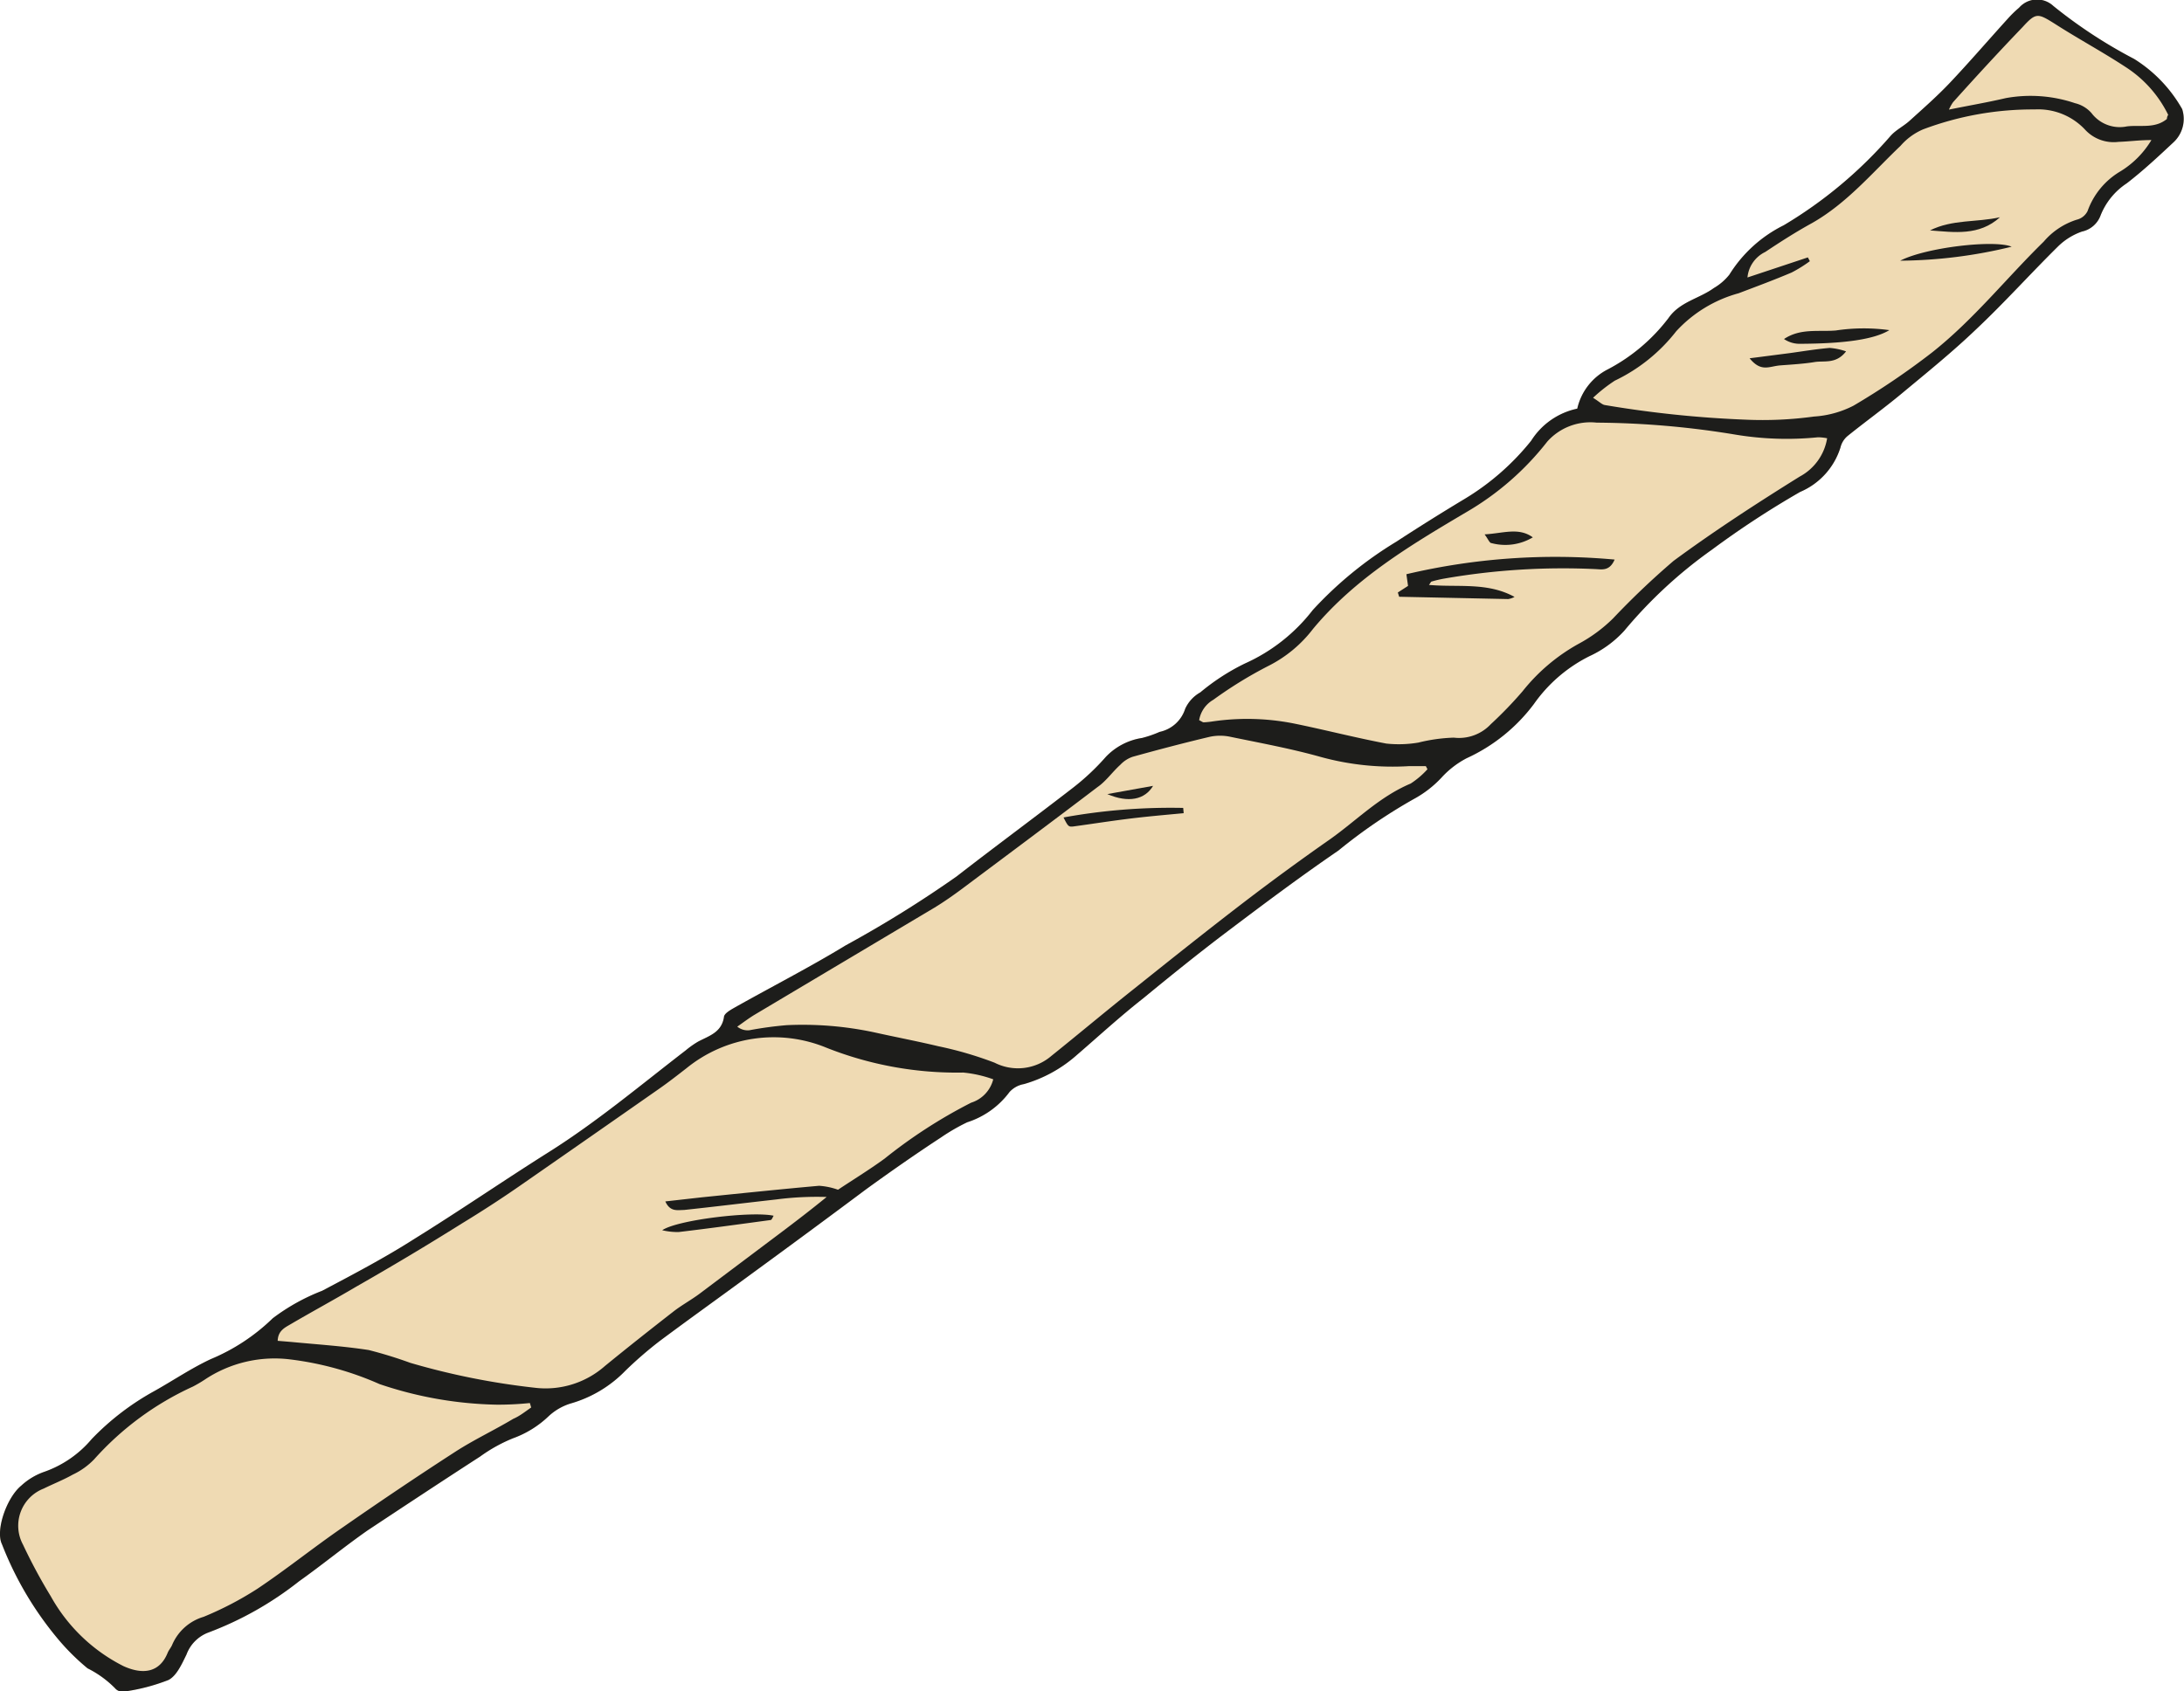 <svg xmlns="http://www.w3.org/2000/svg" viewBox="0 0 132.68 102.75"><defs><style>.cls-1{fill:#efdab3;}.cls-2{fill:#1d1d1b;}</style></defs><title>Asset 64</title><g id="Layer_2" data-name="Layer 2"><g id="Illustrations"><path class="cls-1" d="M95.82,24.83a3.56,3.56,0,0,1,1.88-2.4,11.08,11.08,0,0,0,3.66-3.1c.69-1,1.87-1.18,2.76-1.83a3.38,3.38,0,0,0,.94-.81,8.14,8.14,0,0,1,3.3-3,26.64,26.64,0,0,0,6.51-5.45c.33-.36.79-.58,1.15-.91.83-.75,1.66-1.48,2.42-2.28,1.22-1.29,2.37-2.63,3.56-3.94a6.61,6.61,0,0,1,.66-.64,1.45,1.45,0,0,1,2.08-.11,29.46,29.46,0,0,0,4.91,3.22,8.55,8.55,0,0,1,2.92,3.05,1.94,1.94,0,0,1-.51,2c-.93.87-1.86,1.74-2.86,2.51a4.18,4.18,0,0,0-1.58,1.93,1.55,1.55,0,0,1-1.14,1A3.91,3.91,0,0,0,125,15c-1.67,1.65-3.24,3.4-4.94,5-1.44,1.38-3,2.64-4.54,3.92-1.07.89-2.21,1.71-3.3,2.59a1.32,1.32,0,0,0-.41.68,4.34,4.34,0,0,1-2.45,2.7A55.12,55.12,0,0,0,104,33.4a27.89,27.89,0,0,0-5.32,4.92,6.57,6.57,0,0,1-2.12,1.55,9.08,9.08,0,0,0-3.37,2.9,10.6,10.6,0,0,1-4.09,3.3,5.51,5.51,0,0,0-1.52,1.17,6.59,6.59,0,0,1-1.71,1.32,32.24,32.24,0,0,0-4.56,3.12c-2.28,1.56-4.5,3.22-6.71,4.89-1.75,1.32-3.46,2.7-5.15,4.09C68,61.8,66.7,63,65.33,64.18a8.25,8.25,0,0,1-3.12,1.69,1.55,1.55,0,0,0-.88.48,5.15,5.15,0,0,1-2.57,1.84,12,12,0,0,0-1.59.92c-1.53,1-3.06,2.07-4.55,3.15C50.29,74,48,75.69,45.67,77.39c-1.86,1.37-3.74,2.71-5.59,4.09A23.75,23.75,0,0,0,38,83.28a7.51,7.51,0,0,1-3.34,2,3.44,3.44,0,0,0-1.35.79,6.15,6.15,0,0,1-2.14,1.32,9.45,9.45,0,0,0-2,1.11c-2.29,1.48-4.59,3-6.84,4.49-1.43,1-2.75,2.09-4.16,3.09a20.48,20.48,0,0,1-5.5,3.11,2.27,2.27,0,0,0-1.34,1.34c-.28.57-.6,1.3-1.1,1.55a11.82,11.82,0,0,1-2.75.71.61.61,0,0,1-.5-.22,6.28,6.28,0,0,0-1.66-1.2A13.73,13.73,0,0,1,3.5,99.56,20.57,20.57,0,0,1,.12,93.83C-.29,93,.4,91,1.29,90.27a4,4,0,0,1,1.37-.83,6.63,6.63,0,0,0,2.91-2A15.91,15.91,0,0,1,9.4,84.51c1.14-.64,2.23-1.38,3.41-1.93a12,12,0,0,0,3.76-2.48,12.36,12.36,0,0,1,3-1.67c1.89-1,3.8-2,5.63-3.17,2.74-1.7,5.4-3.53,8.13-5.25,2.94-1.85,5.59-4.08,8.33-6.19a5.63,5.63,0,0,1,.75-.53c.66-.35,1.42-.55,1.57-1.48,0-.23.41-.45.67-.6,2.24-1.26,4.53-2.43,6.73-3.77a70,70,0,0,0,6.74-4.19c2.33-1.81,4.72-3.57,7.06-5.38a14.3,14.3,0,0,0,2-1.88,3.84,3.84,0,0,1,2.2-1.15,6.77,6.77,0,0,0,1.07-.37A2.08,2.08,0,0,0,72,43.07a2.17,2.17,0,0,1,.92-1,13.26,13.26,0,0,1,2.7-1.75,10.77,10.77,0,0,0,4.13-3.25,23.2,23.2,0,0,1,5.07-4.15q2.07-1.35,4.2-2.63a15.22,15.22,0,0,0,4-3.51A4.38,4.38,0,0,1,95.82,24.83Z"/><path class="cls-2" d="M95.82,24.83a3.56,3.56,0,0,1,1.88-2.4,11.08,11.08,0,0,0,3.66-3.1c.69-1,1.87-1.18,2.76-1.83a3.38,3.38,0,0,0,.94-.81,8.14,8.14,0,0,1,3.3-3,26.64,26.64,0,0,0,6.51-5.45c.33-.36.79-.58,1.15-.91.83-.75,1.66-1.48,2.42-2.28,1.22-1.29,2.37-2.63,3.56-3.94a6.61,6.61,0,0,1,.66-.64,1.45,1.45,0,0,1,2.08-.11,29.46,29.46,0,0,0,4.91,3.22,8.55,8.55,0,0,1,2.92,3.05,1.94,1.94,0,0,1-.51,2c-.93.87-1.86,1.74-2.86,2.51a4.18,4.18,0,0,0-1.58,1.93,1.55,1.55,0,0,1-1.14,1A3.91,3.91,0,0,0,125,15c-1.67,1.65-3.24,3.4-4.94,5-1.44,1.38-3,2.64-4.54,3.92-1.07.89-2.21,1.71-3.3,2.59a1.32,1.32,0,0,0-.41.68,4.34,4.34,0,0,1-2.45,2.7A55.12,55.12,0,0,0,104,33.4a27.89,27.89,0,0,0-5.32,4.92,6.57,6.57,0,0,1-2.12,1.55,9.08,9.08,0,0,0-3.37,2.9,10.6,10.6,0,0,1-4.09,3.3,5.51,5.51,0,0,0-1.52,1.17,6.59,6.59,0,0,1-1.71,1.32,32.24,32.24,0,0,0-4.56,3.12c-2.28,1.56-4.5,3.22-6.71,4.89-1.75,1.32-3.46,2.7-5.15,4.09C68,61.8,66.7,63,65.33,64.18a8.25,8.25,0,0,1-3.12,1.69,1.55,1.55,0,0,0-.88.48,5.15,5.15,0,0,1-2.57,1.84,12,12,0,0,0-1.59.92c-1.53,1-3.06,2.07-4.55,3.15C50.29,74,48,75.69,45.67,77.39c-1.86,1.37-3.74,2.71-5.59,4.09A23.75,23.75,0,0,0,38,83.28a7.51,7.51,0,0,1-3.34,2,3.44,3.44,0,0,0-1.35.79,6.15,6.15,0,0,1-2.14,1.32,9.45,9.45,0,0,0-2,1.11c-2.29,1.48-4.59,3-6.84,4.49-1.43,1-2.75,2.09-4.16,3.09a20.48,20.48,0,0,1-5.5,3.11,2.27,2.27,0,0,0-1.34,1.34c-.28.57-.6,1.3-1.1,1.55a11.82,11.82,0,0,1-2.75.71.61.61,0,0,1-.5-.22,6.28,6.28,0,0,0-1.66-1.2A13.73,13.73,0,0,1,3.5,99.56,20.57,20.57,0,0,1,.12,93.83C-.29,93,.4,91,1.29,90.27a4,4,0,0,1,1.37-.83,6.63,6.63,0,0,0,2.91-2A15.91,15.91,0,0,1,9.4,84.51c1.14-.64,2.23-1.38,3.41-1.93a12,12,0,0,0,3.76-2.48,12.36,12.36,0,0,1,3-1.67c1.89-1,3.8-2,5.63-3.17,2.74-1.7,5.4-3.53,8.13-5.25,2.94-1.85,5.59-4.08,8.33-6.19a5.63,5.63,0,0,1,.75-.53c.66-.35,1.42-.55,1.57-1.48,0-.23.41-.45.67-.6,2.24-1.26,4.53-2.43,6.73-3.77a70,70,0,0,0,6.74-4.19c2.33-1.81,4.72-3.57,7.06-5.38a14.3,14.3,0,0,0,2-1.88,3.84,3.84,0,0,1,2.2-1.15,6.77,6.77,0,0,0,1.07-.37A2.08,2.08,0,0,0,72,43.07a2.17,2.17,0,0,1,.92-1,13.26,13.26,0,0,1,2.7-1.75,10.77,10.77,0,0,0,4.13-3.25,23.2,23.2,0,0,1,5.07-4.15q2.07-1.35,4.2-2.63a15.22,15.22,0,0,0,4-3.51A4.38,4.38,0,0,1,95.82,24.83ZM60.34,65.58a7.46,7.46,0,0,0-1.82-.41,21.48,21.48,0,0,1-8.34-1.52,8.4,8.4,0,0,0-8.48,1.26c-.54.42-1.09.85-1.65,1.24q-4.29,3-8.61,6c-1.1.76-2.23,1.49-3.38,2.19q-3.19,2-6.42,3.84c-1.32.78-2.67,1.51-4,2.29-.34.2-.75.39-.77,1l.84.07c1.56.15,3.14.25,4.69.49a26.28,26.28,0,0,1,2.53.78,44.08,44.08,0,0,0,7.55,1.51A5.45,5.45,0,0,0,36.75,83c1.37-1.12,2.75-2.21,4.15-3.3.51-.4,1.09-.71,1.61-1.1L47.3,75c1-.75,2-1.52,2.92-2.27a19.08,19.08,0,0,0-3.06.15c-1.87.21-3.74.44-5.61.64-.39,0-.84.13-1.13-.52l2.22-.25c2.37-.24,4.75-.49,7.12-.7a4.22,4.22,0,0,1,1.15.24c.85-.57,1.87-1.19,2.83-1.89A30.54,30.54,0,0,1,59,67,2,2,0,0,0,60.34,65.58ZM86.72,46.74l-.1-.19c-.34,0-.67,0-1,0A16.44,16.44,0,0,1,80.26,46c-1.81-.51-3.67-.85-5.51-1.23a3,3,0,0,0-1.26,0c-1.56.37-3.12.78-4.67,1.21a1.84,1.84,0,0,0-.76.49c-.48.43-.87,1-1.38,1.35-2.72,2.07-5.46,4.11-8.2,6.16-.55.41-1.12.81-1.71,1.17l-10.9,6.49c-.37.22-.72.49-1.08.74a1,1,0,0,0,.73.22,22.28,22.28,0,0,1,2.28-.31,20.83,20.83,0,0,1,5.28.43c1.3.29,2.62.54,3.92.85a22.26,22.26,0,0,1,3.42,1,3.12,3.12,0,0,0,3.45-.41c1.67-1.34,3.31-2.72,5-4.06,2.19-1.75,4.38-3.5,6.61-5.21q2.61-2,5.3-3.88c1.63-1.15,3-2.59,4.92-3.4A5.14,5.14,0,0,0,86.72,46.74ZM111,26.63a2.86,2.86,0,0,0-.56-.06,19,19,0,0,1-5-.16A53.34,53.34,0,0,0,97,25.68a3.51,3.51,0,0,0-3,1.15,17.16,17.16,0,0,1-4.92,4.29c-3.38,2-6.74,4-9.31,7.09a7.85,7.85,0,0,1-2.73,2.26,25.46,25.46,0,0,0-3.33,2.05,1.76,1.76,0,0,0-.86,1.24c.15.07.21.13.28.13a5.51,5.51,0,0,0,.57-.06,14.52,14.52,0,0,1,5,.15c1.85.38,3.67.85,5.52,1.2a7.11,7.11,0,0,0,1.95-.06,10.2,10.2,0,0,1,2.15-.3A2.65,2.65,0,0,0,90.57,44a24.2,24.2,0,0,0,1.93-2,11.39,11.39,0,0,1,3.4-2.88A9.07,9.07,0,0,0,98,37.57a48.17,48.17,0,0,1,3.67-3.49c2.47-1.82,5.06-3.5,7.66-5.12A3.23,3.23,0,0,0,111,26.63ZM32.27,85.52l-.08-.27a19.08,19.08,0,0,1-2,.1,23.44,23.44,0,0,1-7.13-1.25,19.13,19.13,0,0,0-5.43-1.5,7.65,7.65,0,0,0-5.21,1.24,8,8,0,0,1-.7.41,18.09,18.09,0,0,0-6,4.42,4.4,4.4,0,0,1-1.3.93c-.57.32-1.18.56-1.77.85a2.42,2.42,0,0,0-1.25,3.41A32.79,32.79,0,0,0,3.09,97a10.4,10.4,0,0,0,4.42,4.24c1.2.54,2.19.37,2.67-.8.07-.18.21-.33.28-.5a3,3,0,0,1,1.91-1.7,20.2,20.2,0,0,0,3.26-1.7c1.75-1.17,3.4-2.5,5.14-3.7,2.27-1.58,4.57-3.13,6.89-4.63,1.13-.73,2.35-1.3,3.52-2C31.56,86.05,31.91,85.77,32.27,85.52ZM96.78,24.17c.4.25.54.41.71.44a66.75,66.75,0,0,0,8.57.89,23,23,0,0,0,4.14-.19,6.08,6.08,0,0,0,2.4-.66,45.36,45.36,0,0,0,4.77-3.23c2.53-2,4.51-4.51,6.79-6.74a4.36,4.36,0,0,1,2-1.33,1,1,0,0,0,.66-.52,4.59,4.59,0,0,1,2-2.42,5.6,5.6,0,0,0,1.88-1.9c-.75,0-1.36.09-2,.11a2.36,2.36,0,0,1-2-.71,3.9,3.9,0,0,0-3.09-1.26,18.9,18.9,0,0,0-6.78,1.21,3.78,3.78,0,0,0-1.37,1c-1.72,1.64-3.26,3.49-5.37,4.69-1,.55-1.92,1.14-2.85,1.76a1.92,1.92,0,0,0-1.08,1.55l3.67-1.22.12.23a8.15,8.15,0,0,1-1.11.69c-1.06.45-2.14.85-3.22,1.26a8,8,0,0,0-3.79,2.31,10.41,10.41,0,0,1-3.73,3A9.63,9.63,0,0,0,96.78,24.17ZM118.4,6.66c1.23-.25,2.35-.44,3.46-.7a8.42,8.42,0,0,1,4.2.31,1.93,1.93,0,0,1,1,.6,2.15,2.15,0,0,0,2.15.81c.82-.1,1.7.15,2.43-.45,0,0,0-.14.08-.25a7.22,7.22,0,0,0-2.53-2.87c-1.41-.93-2.9-1.73-4.32-2.64-1.07-.67-1.17-.73-2,.18-1.44,1.5-2.82,3-4.22,4.56A2.71,2.71,0,0,0,118.4,6.66Z"/><path class="cls-2" d="M47,73.87c-.06.09-.11.25-.18.26-1.86.25-3.72.51-5.59.73a4,4,0,0,1-1-.11C41.15,74.12,45.68,73.58,47,73.87Z"/><path class="cls-2" d="M71.91,49.41c-1.17.11-2.34.21-3.51.36s-2.05.29-3.07.43c-.42.06-.42.06-.72-.53a36.39,36.39,0,0,1,7.27-.58Z"/><path class="cls-2" d="M67.27,48.25l2.78-.5C69.55,48.59,68.55,48.8,67.27,48.25Z"/><path class="cls-2" d="M84.92,36l.62-.4-.1-.71A39.45,39.45,0,0,1,98.09,34c-.3.7-.75.6-1.14.58a42.14,42.14,0,0,0-9.18.57,7.31,7.31,0,0,0-.78.18c-.06,0-.09.1-.18.21,1.76.16,3.55-.18,5.2.73a1.2,1.2,0,0,1-.39.13L85,36.26Z"/><path class="cls-2" d="M90.19,32.47c1.17-.07,2.07-.44,2.93.18a3.26,3.26,0,0,1-2.51.35C90.49,33,90.41,32.76,90.19,32.47Z"/><path class="cls-2" d="M114.78,20.06c-.92.56-2.7.82-5.47.83a1.69,1.69,0,0,1-.93-.29c1-.67,2.1-.43,3.15-.52A11.38,11.38,0,0,1,114.78,20.06Z"/><path class="cls-2" d="M106.29,21.77l2.48-.32c.79-.11,1.58-.24,2.38-.31a4,4,0,0,1,1,.21c-.61.79-1.32.55-1.92.65s-1.37.15-2.06.2S107,22.64,106.29,21.77Z"/><path class="cls-2" d="M115.44,15.84c1.54-.8,5.71-1.29,6.77-.85A29.29,29.29,0,0,1,115.44,15.84Z"/><path class="cls-2" d="M117.25,14c1.35-.68,2.84-.48,4.25-.8C120.23,14.35,118.72,14.11,117.25,14Z"/></g></g></svg>